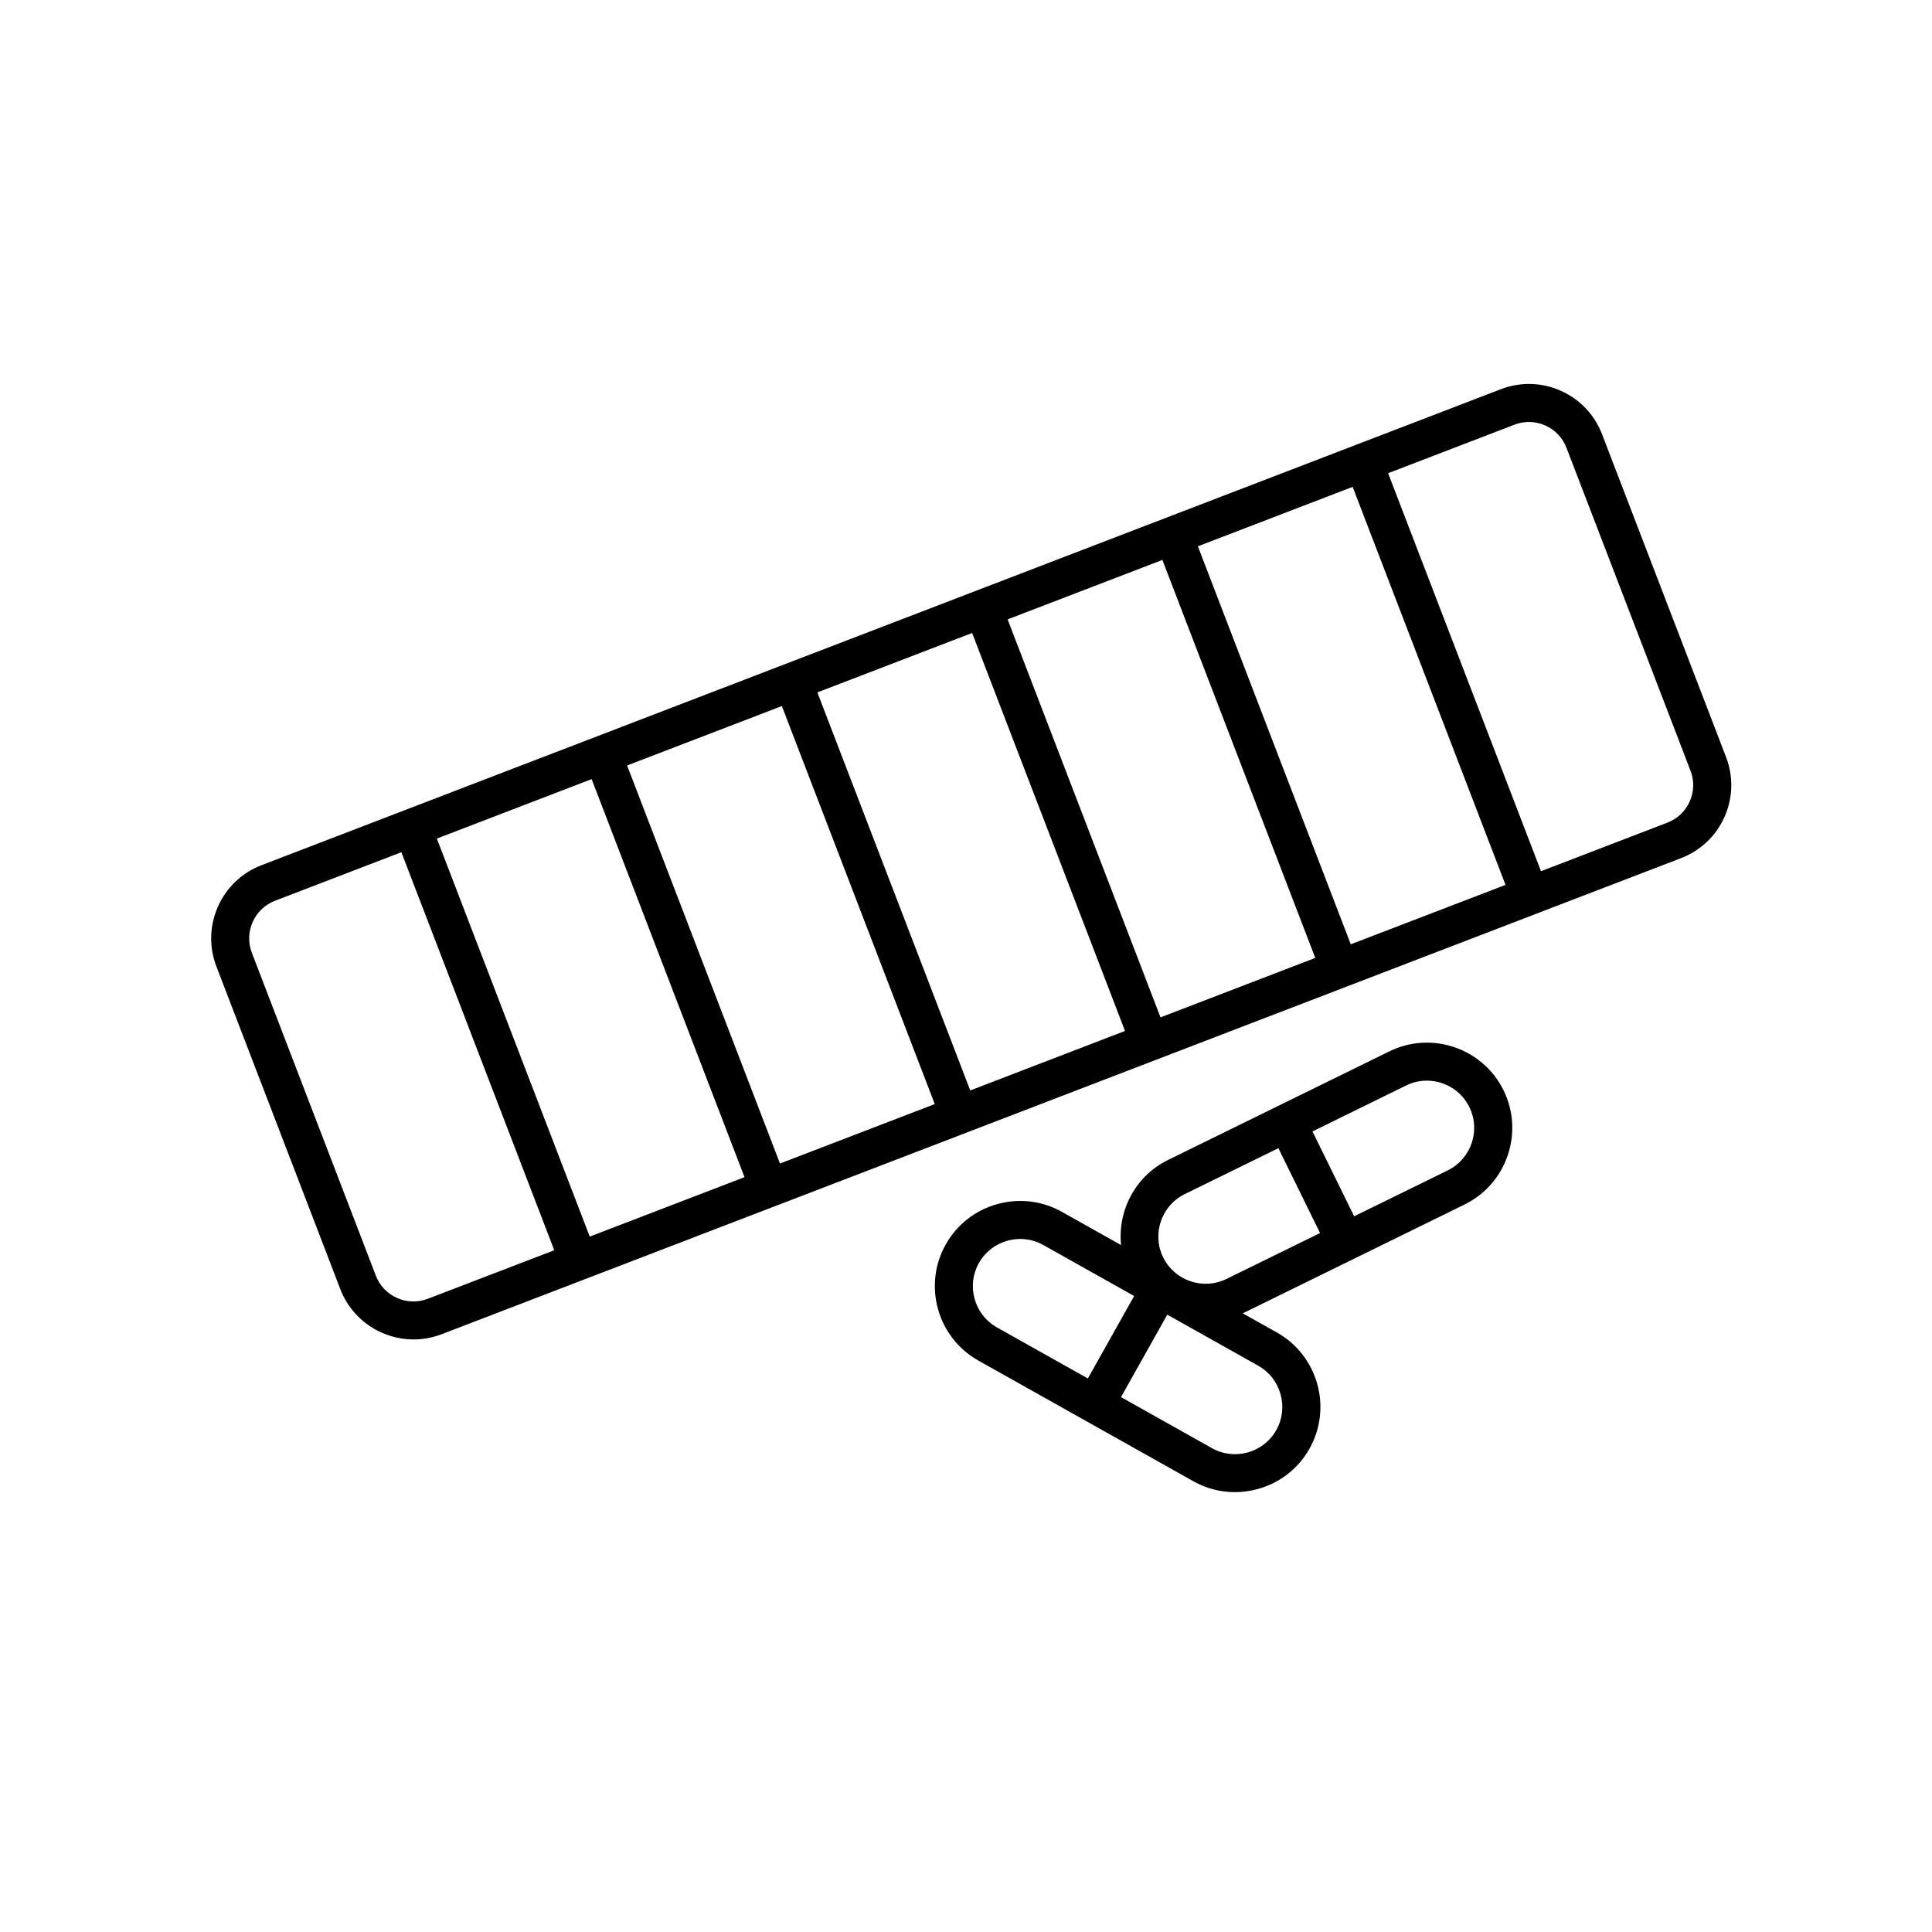<?xml version="1.0" encoding="UTF-8"?>
<!-- Uploaded to: SVG Repo, www.svgrepo.com, Generator: SVG Repo Mixer Tools -->
<svg fill="#000000" width="800px" height="800px" version="1.1" viewBox="144 144 512 512" xmlns="http://www.w3.org/2000/svg">
 <g>
  <path d="m512.2 422.62-58.66 28.781c-8.699 4.273-13.367 13.426-12.453 22.551l-15.688-8.805c-5.246-2.949-11.352-3.656-17.168-2.031-5.824 1.637-10.656 5.43-13.602 10.68-6.102 10.867-2.215 24.672 8.652 30.773l56.977 31.98c3.406 1.914 7.176 2.887 10.992 2.887 2.062 0 4.137-0.289 6.184-0.863 5.824-1.637 10.656-5.426 13.602-10.676 6.102-10.871 2.215-24.676-8.652-30.773l-9.059-5.082c0.047-0.023 0.098-0.035 0.145-0.059l58.66-28.777c11.191-5.496 15.824-19.062 10.332-30.254-5.5-11.188-19.082-15.824-30.262-10.332zm-109.91 65.625c-0.906-3.238-0.516-6.609 1.117-9.516 1.633-2.906 4.301-4.996 7.543-5.91 1.137-0.316 2.293-0.48 3.441-0.48 2.109 0 4.191 0.535 6.074 1.594l24.094 13.523-12.262 21.852-24.094-13.523c-2.902-1.629-5.004-4.305-5.914-7.539zm81.059 25.211c0.91 3.238 0.516 6.613-1.117 9.523-3.379 6.016-11.023 8.184-17.059 4.793l-24.094-13.523 12.262-21.852 24.094 13.523c2.906 1.625 5 4.301 5.914 7.535zm-14.336-30.516c-6.203 3.031-13.723 0.469-16.766-5.727-3.043-6.195-0.473-13.723 5.727-16.766l24.809-12.172 11.043 22.496zm58.66-28.777-24.809 12.172-11.043-22.496 24.809-12.172c1.773-0.867 3.652-1.281 5.5-1.281 4.629 0 9.094 2.578 11.266 7.008 3.043 6.199 0.473 13.723-5.723 16.77z"/>
  <path d="m601.42 344.62-32.859-85.543c-1.988-5.176-5.871-9.266-10.934-11.523-5.074-2.254-10.707-2.398-15.875-0.414l-38.184 14.664h-0.004l-0.004 0.004-290.29 111.49c-10.672 4.106-16.027 16.133-11.926 26.812l32.852 85.543c3.168 8.246 11.055 13.316 19.398 13.316 2.469 0 4.977-0.449 7.422-1.379l38.184-14.664h0.004s0.004-0.004 0.004-0.004l50.402-19.363h0.012c0.004 0 0.004-0.004 0.012-0.004l50.395-19.355c0.004 0 0.012 0 0.016-0.004 0.004-0.004 0.004-0.004 0.012-0.012l50.391-19.355c0.004 0 0.016 0 0.02-0.004 0.004 0 0.012-0.004 0.016-0.012l50.383-19.352c0.012-0.004 0.016 0 0.023-0.004 0.012-0.004 0.012-0.012 0.02-0.012l50.375-19.352c0.012-0.004 0.02 0 0.023-0.004 0.012-0.004 0.016-0.012 0.02-0.016l38.164-14.656c5.176-1.988 9.266-5.871 11.523-10.934 2.242-5.062 2.391-10.699 0.406-15.867zm-99.453 49.629-40.516-105.47 41.016-15.754 40.512 105.48zm-50.422 19.363-40.516-105.47 41.016-15.754 40.516 105.47zm-50.422 19.363-40.516-105.48 41.016-15.754 40.516 105.47zm-50.422 19.367-40.516-105.48 41.016-15.754 40.516 105.48zm-50.414 19.367-40.516-105.48 41.016-15.754 40.516 105.48zm-42.895 16.473c-2.664 1.02-5.566 0.953-8.168-0.211-2.609-1.152-4.606-3.258-5.629-5.926l-32.852-85.543c-2.109-5.496 0.645-11.684 6.137-13.793l33.488-12.863 40.516 105.48zm334.4-131.79c-1.16 2.606-3.266 4.602-5.93 5.621l-33.484 12.863-40.512-105.47 33.484-12.863c1.246-0.48 2.539-0.715 3.828-0.715 1.477 0 2.953 0.312 4.336 0.926 2.606 1.16 4.602 3.266 5.621 5.93l32.859 85.543c1.031 2.66 0.957 5.559-0.203 8.168z"/>
 </g>
</svg>